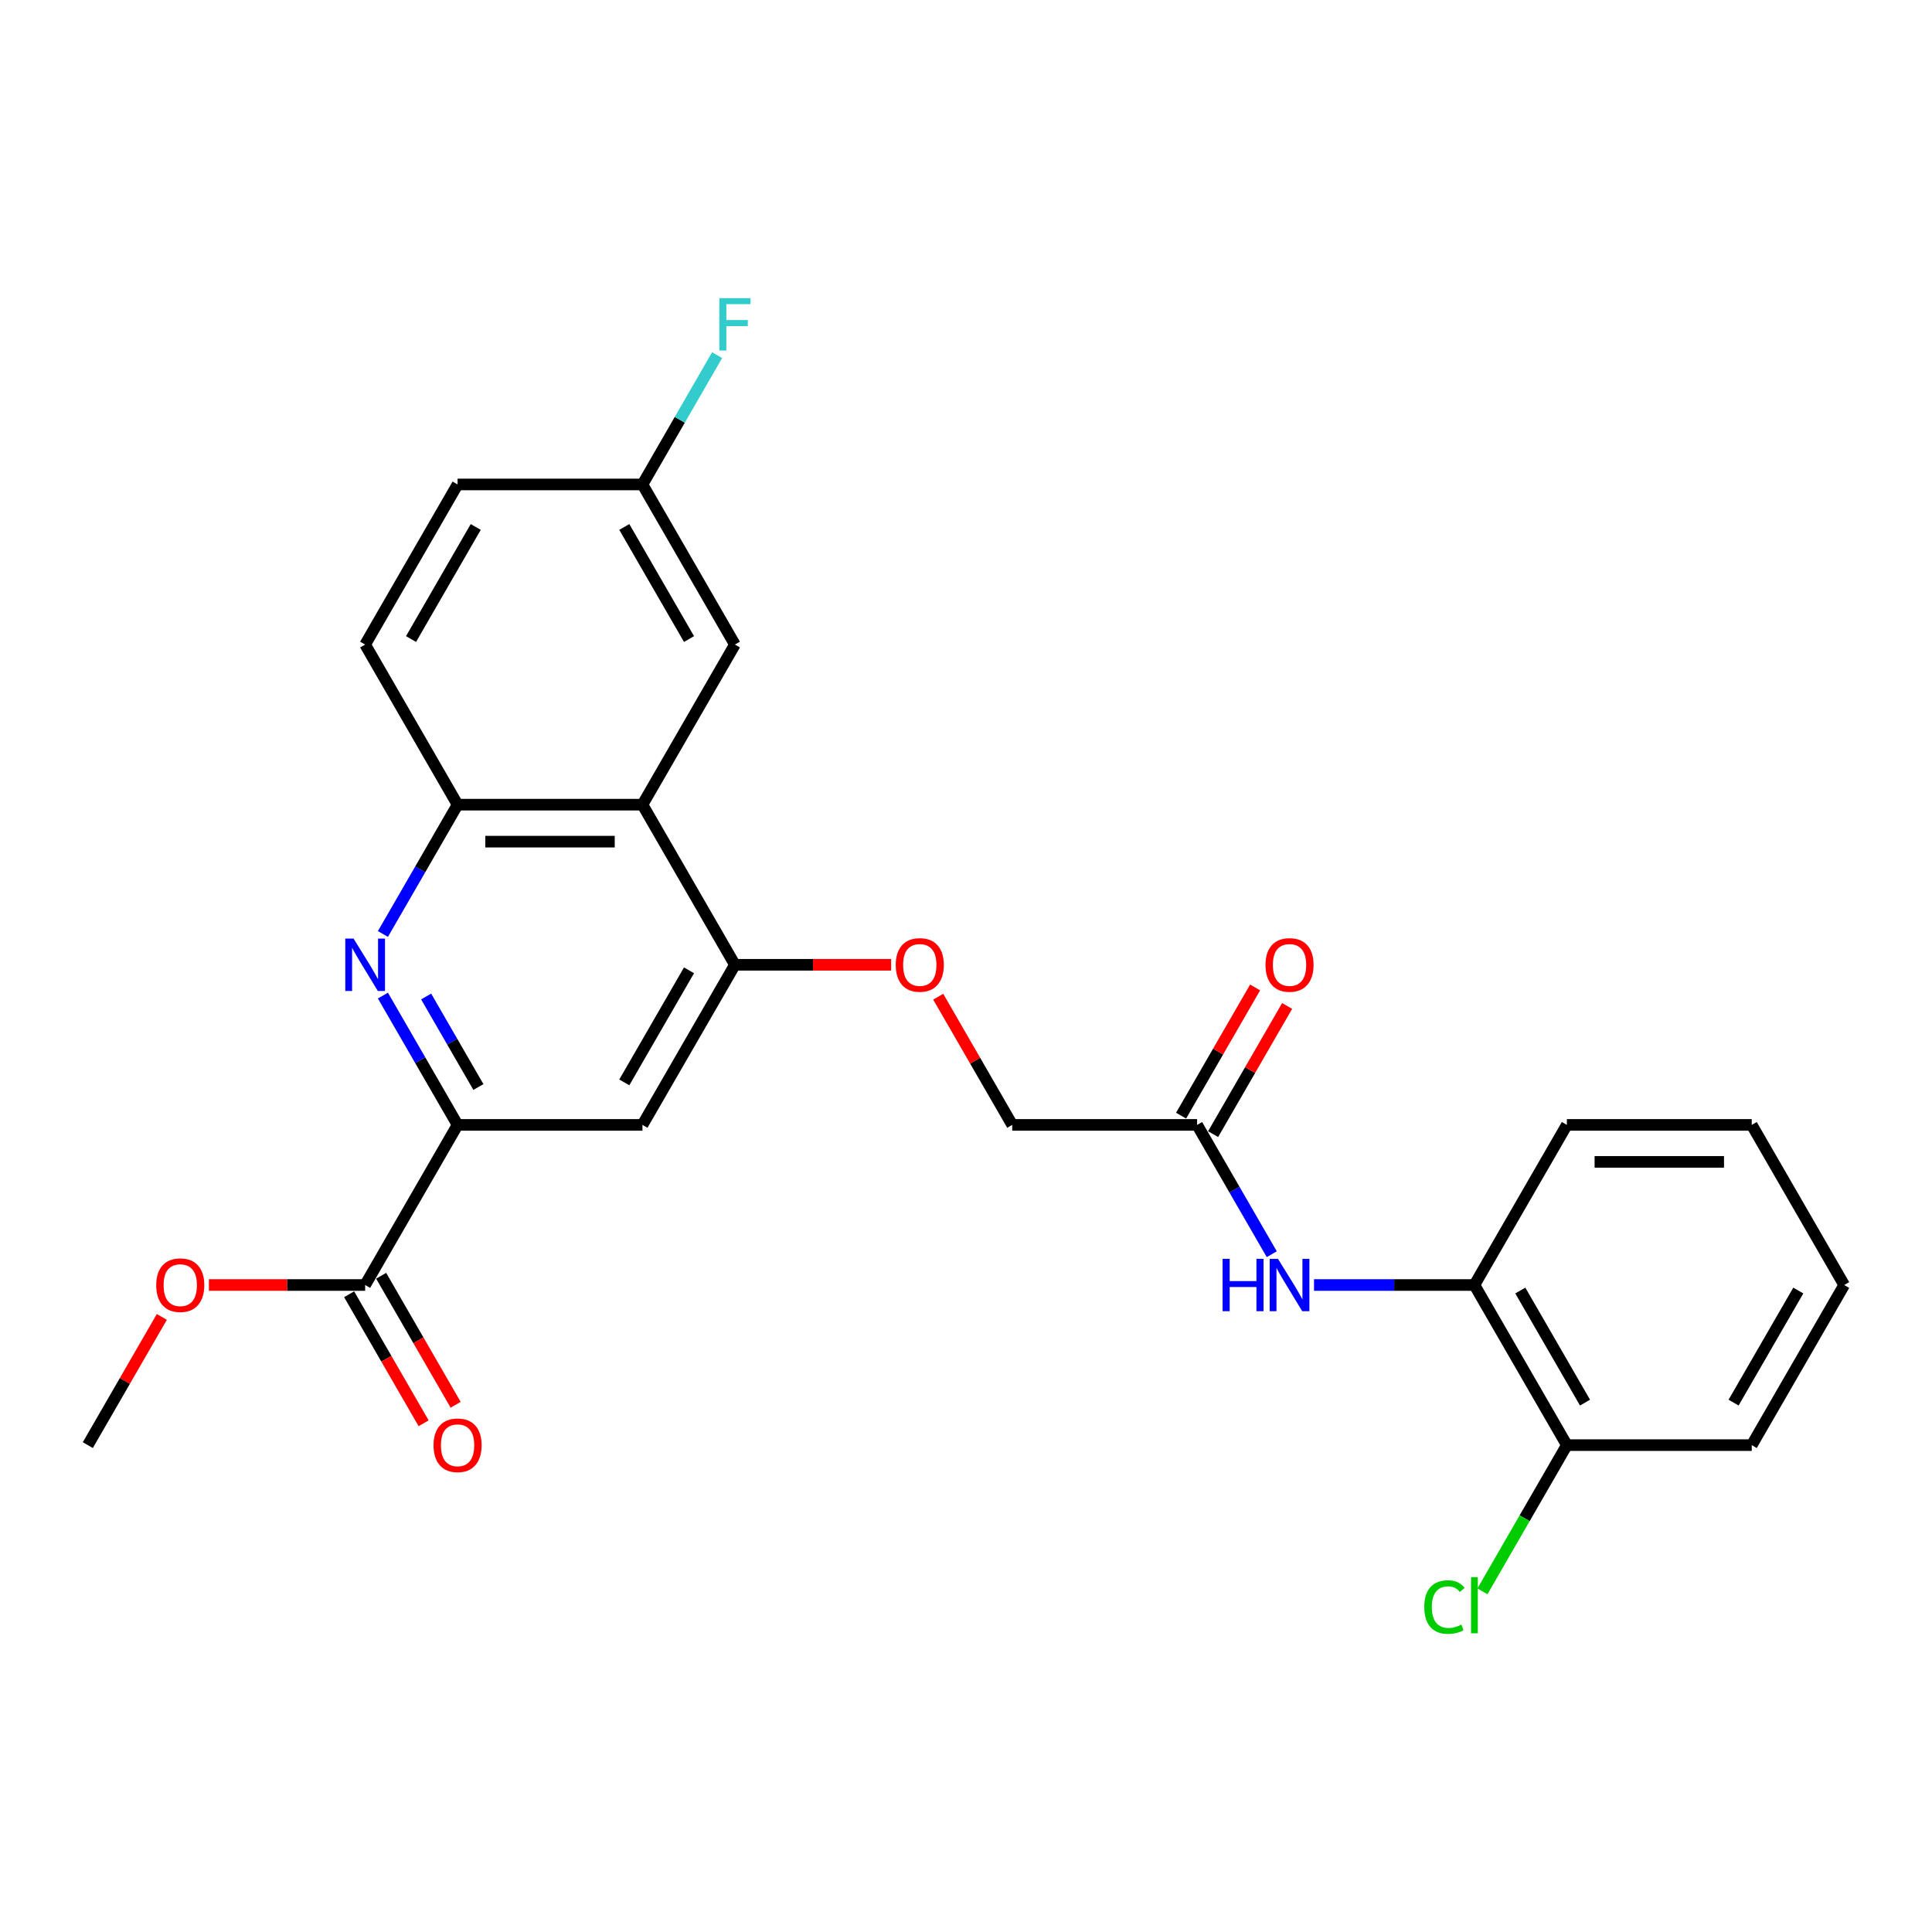 <?xml version='1.0' encoding='iso-8859-1'?>
<svg version='1.1' baseProfile='full'
              xmlns='http://www.w3.org/2000/svg'
                      xmlns:rdkit='http://www.rdkit.org/xml'
                      xmlns:xlink='http://www.w3.org/1999/xlink'
                  xml:space='preserve'
width='1000px' height='1000px' viewBox='0 0 1000 1000'>
<!-- END OF HEADER -->
<rect style='opacity:1.0;fill:#FFFFFF;stroke:none' width='1000' height='1000' x='0' y='0'> </rect>
<path class='bond-0' d='M 198.2,515.315 L 217.521,548.781' style='fill:none;fill-rule:evenodd;stroke:#0000FF;stroke-width:6px;stroke-linecap:butt;stroke-linejoin:miter;stroke-opacity:1' />
<path class='bond-0' d='M 217.521,548.781 L 236.842,582.246' style='fill:none;fill-rule:evenodd;stroke:#000000;stroke-width:6px;stroke-linecap:butt;stroke-linejoin:miter;stroke-opacity:1' />
<path class='bond-0' d='M 220.571,515.786 L 234.096,539.211' style='fill:none;fill-rule:evenodd;stroke:#0000FF;stroke-width:6px;stroke-linecap:butt;stroke-linejoin:miter;stroke-opacity:1' />
<path class='bond-0' d='M 234.096,539.211 L 247.62,562.637' style='fill:none;fill-rule:evenodd;stroke:#000000;stroke-width:6px;stroke-linecap:butt;stroke-linejoin:miter;stroke-opacity:1' />
<path class='bond-3' d='M 198.2,483.43 L 217.521,449.965' style='fill:none;fill-rule:evenodd;stroke:#0000FF;stroke-width:6px;stroke-linecap:butt;stroke-linejoin:miter;stroke-opacity:1' />
<path class='bond-3' d='M 217.521,449.965 L 236.842,416.499' style='fill:none;fill-rule:evenodd;stroke:#000000;stroke-width:6px;stroke-linecap:butt;stroke-linejoin:miter;stroke-opacity:1' />
<path class='bond-4' d='M 236.842,582.246 L 332.536,582.246' style='fill:none;fill-rule:evenodd;stroke:#000000;stroke-width:6px;stroke-linecap:butt;stroke-linejoin:miter;stroke-opacity:1' />
<path class='bond-5' d='M 236.842,582.246 L 188.995,665.119' style='fill:none;fill-rule:evenodd;stroke:#000000;stroke-width:6px;stroke-linecap:butt;stroke-linejoin:miter;stroke-opacity:1' />
<path class='bond-1' d='M 332.536,416.499 L 236.842,416.499' style='fill:none;fill-rule:evenodd;stroke:#000000;stroke-width:6px;stroke-linecap:butt;stroke-linejoin:miter;stroke-opacity:1' />
<path class='bond-1' d='M 318.182,435.638 L 251.196,435.638' style='fill:none;fill-rule:evenodd;stroke:#000000;stroke-width:6px;stroke-linecap:butt;stroke-linejoin:miter;stroke-opacity:1' />
<path class='bond-2' d='M 332.536,416.499 L 380.383,499.373' style='fill:none;fill-rule:evenodd;stroke:#000000;stroke-width:6px;stroke-linecap:butt;stroke-linejoin:miter;stroke-opacity:1' />
<path class='bond-10' d='M 332.536,416.499 L 380.383,333.626' style='fill:none;fill-rule:evenodd;stroke:#000000;stroke-width:6px;stroke-linecap:butt;stroke-linejoin:miter;stroke-opacity:1' />
<path class='bond-9' d='M 380.383,499.373 L 420.813,499.373' style='fill:none;fill-rule:evenodd;stroke:#000000;stroke-width:6px;stroke-linecap:butt;stroke-linejoin:miter;stroke-opacity:1' />
<path class='bond-9' d='M 420.813,499.373 L 461.244,499.373' style='fill:none;fill-rule:evenodd;stroke:#FF0000;stroke-width:6px;stroke-linecap:butt;stroke-linejoin:miter;stroke-opacity:1' />
<path class='bond-26' d='M 380.383,499.373 L 332.536,582.246' style='fill:none;fill-rule:evenodd;stroke:#000000;stroke-width:6px;stroke-linecap:butt;stroke-linejoin:miter;stroke-opacity:1' />
<path class='bond-26' d='M 356.631,502.234 L 323.138,560.246' style='fill:none;fill-rule:evenodd;stroke:#000000;stroke-width:6px;stroke-linecap:butt;stroke-linejoin:miter;stroke-opacity:1' />
<path class='bond-13' d='M 236.842,416.499 L 188.995,333.626' style='fill:none;fill-rule:evenodd;stroke:#000000;stroke-width:6px;stroke-linecap:butt;stroke-linejoin:miter;stroke-opacity:1' />
<path class='bond-11' d='M 180.708,669.904 L 199.985,703.293' style='fill:none;fill-rule:evenodd;stroke:#000000;stroke-width:6px;stroke-linecap:butt;stroke-linejoin:miter;stroke-opacity:1' />
<path class='bond-11' d='M 199.985,703.293 L 219.262,736.681' style='fill:none;fill-rule:evenodd;stroke:#FF0000;stroke-width:6px;stroke-linecap:butt;stroke-linejoin:miter;stroke-opacity:1' />
<path class='bond-11' d='M 197.283,660.335 L 216.56,693.723' style='fill:none;fill-rule:evenodd;stroke:#000000;stroke-width:6px;stroke-linecap:butt;stroke-linejoin:miter;stroke-opacity:1' />
<path class='bond-11' d='M 216.56,693.723 L 235.837,727.112' style='fill:none;fill-rule:evenodd;stroke:#FF0000;stroke-width:6px;stroke-linecap:butt;stroke-linejoin:miter;stroke-opacity:1' />
<path class='bond-17' d='M 188.995,665.119 L 148.565,665.119' style='fill:none;fill-rule:evenodd;stroke:#000000;stroke-width:6px;stroke-linecap:butt;stroke-linejoin:miter;stroke-opacity:1' />
<path class='bond-17' d='M 148.565,665.119 L 108.134,665.119' style='fill:none;fill-rule:evenodd;stroke:#FF0000;stroke-width:6px;stroke-linecap:butt;stroke-linejoin:miter;stroke-opacity:1' />
<path class='bond-6' d='M 658.26,649.177 L 638.938,615.711' style='fill:none;fill-rule:evenodd;stroke:#0000FF;stroke-width:6px;stroke-linecap:butt;stroke-linejoin:miter;stroke-opacity:1' />
<path class='bond-6' d='M 638.938,615.711 L 619.617,582.246' style='fill:none;fill-rule:evenodd;stroke:#000000;stroke-width:6px;stroke-linecap:butt;stroke-linejoin:miter;stroke-opacity:1' />
<path class='bond-8' d='M 680.134,665.119 L 721.646,665.119' style='fill:none;fill-rule:evenodd;stroke:#0000FF;stroke-width:6px;stroke-linecap:butt;stroke-linejoin:miter;stroke-opacity:1' />
<path class='bond-8' d='M 721.646,665.119 L 763.158,665.119' style='fill:none;fill-rule:evenodd;stroke:#000000;stroke-width:6px;stroke-linecap:butt;stroke-linejoin:miter;stroke-opacity:1' />
<path class='bond-7' d='M 619.617,582.246 L 523.923,582.246' style='fill:none;fill-rule:evenodd;stroke:#000000;stroke-width:6px;stroke-linecap:butt;stroke-linejoin:miter;stroke-opacity:1' />
<path class='bond-14' d='M 627.905,587.031 L 647.06,553.852' style='fill:none;fill-rule:evenodd;stroke:#000000;stroke-width:6px;stroke-linecap:butt;stroke-linejoin:miter;stroke-opacity:1' />
<path class='bond-14' d='M 647.06,553.852 L 666.215,520.674' style='fill:none;fill-rule:evenodd;stroke:#FF0000;stroke-width:6px;stroke-linecap:butt;stroke-linejoin:miter;stroke-opacity:1' />
<path class='bond-14' d='M 611.33,577.461 L 630.485,544.283' style='fill:none;fill-rule:evenodd;stroke:#000000;stroke-width:6px;stroke-linecap:butt;stroke-linejoin:miter;stroke-opacity:1' />
<path class='bond-14' d='M 630.485,544.283 L 649.641,511.105' style='fill:none;fill-rule:evenodd;stroke:#FF0000;stroke-width:6px;stroke-linecap:butt;stroke-linejoin:miter;stroke-opacity:1' />
<path class='bond-12' d='M 763.158,665.119 L 811.005,747.992' style='fill:none;fill-rule:evenodd;stroke:#000000;stroke-width:6px;stroke-linecap:butt;stroke-linejoin:miter;stroke-opacity:1' />
<path class='bond-12' d='M 786.91,667.981 L 820.402,725.992' style='fill:none;fill-rule:evenodd;stroke:#000000;stroke-width:6px;stroke-linecap:butt;stroke-linejoin:miter;stroke-opacity:1' />
<path class='bond-21' d='M 763.158,665.119 L 811.005,582.246' style='fill:none;fill-rule:evenodd;stroke:#000000;stroke-width:6px;stroke-linecap:butt;stroke-linejoin:miter;stroke-opacity:1' />
<path class='bond-15' d='M 485.613,515.889 L 504.768,549.068' style='fill:none;fill-rule:evenodd;stroke:#FF0000;stroke-width:6px;stroke-linecap:butt;stroke-linejoin:miter;stroke-opacity:1' />
<path class='bond-15' d='M 504.768,549.068 L 523.923,582.246' style='fill:none;fill-rule:evenodd;stroke:#000000;stroke-width:6px;stroke-linecap:butt;stroke-linejoin:miter;stroke-opacity:1' />
<path class='bond-27' d='M 380.383,333.626 L 332.536,250.753' style='fill:none;fill-rule:evenodd;stroke:#000000;stroke-width:6px;stroke-linecap:butt;stroke-linejoin:miter;stroke-opacity:1' />
<path class='bond-27' d='M 356.631,330.765 L 323.138,272.753' style='fill:none;fill-rule:evenodd;stroke:#000000;stroke-width:6px;stroke-linecap:butt;stroke-linejoin:miter;stroke-opacity:1' />
<path class='bond-18' d='M 811.005,747.992 L 789.158,785.832' style='fill:none;fill-rule:evenodd;stroke:#000000;stroke-width:6px;stroke-linecap:butt;stroke-linejoin:miter;stroke-opacity:1' />
<path class='bond-18' d='M 789.158,785.832 L 767.311,823.672' style='fill:none;fill-rule:evenodd;stroke:#00CC00;stroke-width:6px;stroke-linecap:butt;stroke-linejoin:miter;stroke-opacity:1' />
<path class='bond-22' d='M 811.005,747.992 L 906.699,747.992' style='fill:none;fill-rule:evenodd;stroke:#000000;stroke-width:6px;stroke-linecap:butt;stroke-linejoin:miter;stroke-opacity:1' />
<path class='bond-19' d='M 188.995,333.626 L 236.842,250.753' style='fill:none;fill-rule:evenodd;stroke:#000000;stroke-width:6px;stroke-linecap:butt;stroke-linejoin:miter;stroke-opacity:1' />
<path class='bond-19' d='M 212.747,330.765 L 246.24,272.753' style='fill:none;fill-rule:evenodd;stroke:#000000;stroke-width:6px;stroke-linecap:butt;stroke-linejoin:miter;stroke-opacity:1' />
<path class='bond-16' d='M 332.536,250.753 L 236.842,250.753' style='fill:none;fill-rule:evenodd;stroke:#000000;stroke-width:6px;stroke-linecap:butt;stroke-linejoin:miter;stroke-opacity:1' />
<path class='bond-20' d='M 332.536,250.753 L 351.857,217.288' style='fill:none;fill-rule:evenodd;stroke:#000000;stroke-width:6px;stroke-linecap:butt;stroke-linejoin:miter;stroke-opacity:1' />
<path class='bond-20' d='M 351.857,217.288 L 371.178,183.822' style='fill:none;fill-rule:evenodd;stroke:#33CCCC;stroke-width:6px;stroke-linecap:butt;stroke-linejoin:miter;stroke-opacity:1' />
<path class='bond-23' d='M 83.766,681.636 L 64.61,714.814' style='fill:none;fill-rule:evenodd;stroke:#FF0000;stroke-width:6px;stroke-linecap:butt;stroke-linejoin:miter;stroke-opacity:1' />
<path class='bond-23' d='M 64.61,714.814 L 45.455,747.992' style='fill:none;fill-rule:evenodd;stroke:#000000;stroke-width:6px;stroke-linecap:butt;stroke-linejoin:miter;stroke-opacity:1' />
<path class='bond-24' d='M 811.005,582.246 L 906.699,582.246' style='fill:none;fill-rule:evenodd;stroke:#000000;stroke-width:6px;stroke-linecap:butt;stroke-linejoin:miter;stroke-opacity:1' />
<path class='bond-24' d='M 825.359,601.385 L 892.344,601.385' style='fill:none;fill-rule:evenodd;stroke:#000000;stroke-width:6px;stroke-linecap:butt;stroke-linejoin:miter;stroke-opacity:1' />
<path class='bond-28' d='M 906.699,747.992 L 954.545,665.119' style='fill:none;fill-rule:evenodd;stroke:#000000;stroke-width:6px;stroke-linecap:butt;stroke-linejoin:miter;stroke-opacity:1' />
<path class='bond-28' d='M 897.301,725.992 L 930.794,667.981' style='fill:none;fill-rule:evenodd;stroke:#000000;stroke-width:6px;stroke-linecap:butt;stroke-linejoin:miter;stroke-opacity:1' />
<path class='bond-25' d='M 906.699,582.246 L 954.545,665.119' style='fill:none;fill-rule:evenodd;stroke:#000000;stroke-width:6px;stroke-linecap:butt;stroke-linejoin:miter;stroke-opacity:1' />
<path  class='atom-0' d='M 183.005 485.822
L 191.885 500.177
Q 192.766 501.593, 194.182 504.157
Q 195.598 506.722, 195.675 506.875
L 195.675 485.822
L 199.273 485.822
L 199.273 512.923
L 195.56 512.923
L 186.029 497.229
Q 184.919 495.392, 183.732 493.287
Q 182.584 491.181, 182.239 490.531
L 182.239 512.923
L 178.718 512.923
L 178.718 485.822
L 183.005 485.822
' fill='#0000FF'/>
<path  class='atom-7' d='M 632.804 651.569
L 636.478 651.569
L 636.478 663.091
L 650.335 663.091
L 650.335 651.569
L 654.01 651.569
L 654.01 678.669
L 650.335 678.669
L 650.335 666.153
L 636.478 666.153
L 636.478 678.669
L 632.804 678.669
L 632.804 651.569
' fill='#0000FF'/>
<path  class='atom-7' d='M 661.474 651.569
L 670.354 665.923
Q 671.234 667.339, 672.651 669.904
Q 674.067 672.468, 674.144 672.622
L 674.144 651.569
L 677.742 651.569
L 677.742 678.669
L 674.029 678.669
L 664.498 662.976
Q 663.388 661.138, 662.201 659.033
Q 661.053 656.928, 660.708 656.277
L 660.708 678.669
L 657.187 678.669
L 657.187 651.569
L 661.474 651.569
' fill='#0000FF'/>
<path  class='atom-10' d='M 463.636 499.449
Q 463.636 492.942, 466.852 489.306
Q 470.067 485.669, 476.077 485.669
Q 482.086 485.669, 485.301 489.306
Q 488.517 492.942, 488.517 499.449
Q 488.517 506.033, 485.263 509.784
Q 482.01 513.497, 476.077 513.497
Q 470.105 513.497, 466.852 509.784
Q 463.636 506.071, 463.636 499.449
M 476.077 510.435
Q 480.211 510.435, 482.431 507.679
Q 484.689 504.885, 484.689 499.449
Q 484.689 494.129, 482.431 491.449
Q 480.211 488.732, 476.077 488.732
Q 471.943 488.732, 469.684 491.411
Q 467.464 494.09, 467.464 499.449
Q 467.464 504.923, 469.684 507.679
Q 471.943 510.435, 476.077 510.435
' fill='#FF0000'/>
<path  class='atom-12' d='M 224.402 748.069
Q 224.402 741.562, 227.617 737.925
Q 230.833 734.289, 236.842 734.289
Q 242.852 734.289, 246.067 737.925
Q 249.282 741.562, 249.282 748.069
Q 249.282 754.653, 246.029 758.404
Q 242.775 762.117, 236.842 762.117
Q 230.871 762.117, 227.617 758.404
Q 224.402 754.691, 224.402 748.069
M 236.842 759.055
Q 240.976 759.055, 243.196 756.299
Q 245.455 753.504, 245.455 748.069
Q 245.455 742.748, 243.196 740.069
Q 240.976 737.351, 236.842 737.351
Q 232.708 737.351, 230.45 740.031
Q 228.23 742.71, 228.23 748.069
Q 228.23 753.543, 230.45 756.299
Q 232.708 759.055, 236.842 759.055
' fill='#FF0000'/>
<path  class='atom-15' d='M 655.024 499.449
Q 655.024 492.942, 658.239 489.306
Q 661.455 485.669, 667.464 485.669
Q 673.474 485.669, 676.689 489.306
Q 679.904 492.942, 679.904 499.449
Q 679.904 506.033, 676.651 509.784
Q 673.397 513.497, 667.464 513.497
Q 661.493 513.497, 658.239 509.784
Q 655.024 506.071, 655.024 499.449
M 667.464 510.435
Q 671.598 510.435, 673.818 507.679
Q 676.077 504.885, 676.077 499.449
Q 676.077 494.129, 673.818 491.449
Q 671.598 488.732, 667.464 488.732
Q 663.33 488.732, 661.072 491.411
Q 658.852 494.09, 658.852 499.449
Q 658.852 504.923, 661.072 507.679
Q 663.33 510.435, 667.464 510.435
' fill='#FF0000'/>
<path  class='atom-18' d='M 80.861 665.196
Q 80.861 658.689, 84.077 655.052
Q 87.292 651.416, 93.301 651.416
Q 99.311 651.416, 102.526 655.052
Q 105.742 658.689, 105.742 665.196
Q 105.742 671.78, 102.488 675.531
Q 99.234 679.244, 93.301 679.244
Q 87.33 679.244, 84.077 675.531
Q 80.861 671.818, 80.861 665.196
M 93.301 676.181
Q 97.435 676.181, 99.656 673.425
Q 101.914 670.631, 101.914 665.196
Q 101.914 659.875, 99.656 657.196
Q 97.435 654.478, 93.301 654.478
Q 89.168 654.478, 86.909 657.157
Q 84.689 659.837, 84.689 665.196
Q 84.689 670.669, 86.909 673.425
Q 89.168 676.181, 93.301 676.181
' fill='#FF0000'/>
<path  class='atom-19' d='M 737.206 831.804
Q 737.206 825.067, 740.344 821.545
Q 743.522 817.985, 749.531 817.985
Q 755.12 817.985, 758.105 821.928
L 755.579 823.995
Q 753.397 821.124, 749.531 821.124
Q 745.435 821.124, 743.254 823.88
Q 741.11 826.598, 741.11 831.804
Q 741.11 837.162, 743.33 839.918
Q 745.589 842.674, 749.952 842.674
Q 752.938 842.674, 756.421 840.875
L 757.493 843.746
Q 756.077 844.665, 753.933 845.201
Q 751.789 845.737, 749.416 845.737
Q 743.522 845.737, 740.344 842.138
Q 737.206 838.54, 737.206 831.804
' fill='#00CC00'/>
<path  class='atom-19' d='M 761.397 816.339
L 764.919 816.339
L 764.919 845.392
L 761.397 845.392
L 761.397 816.339
' fill='#00CC00'/>
<path  class='atom-21' d='M 372.325 154.33
L 388.44 154.33
L 388.44 157.43
L 375.962 157.43
L 375.962 165.66
L 387.062 165.66
L 387.062 168.798
L 375.962 168.798
L 375.962 181.43
L 372.325 181.43
L 372.325 154.33
' fill='#33CCCC'/>
</svg>
